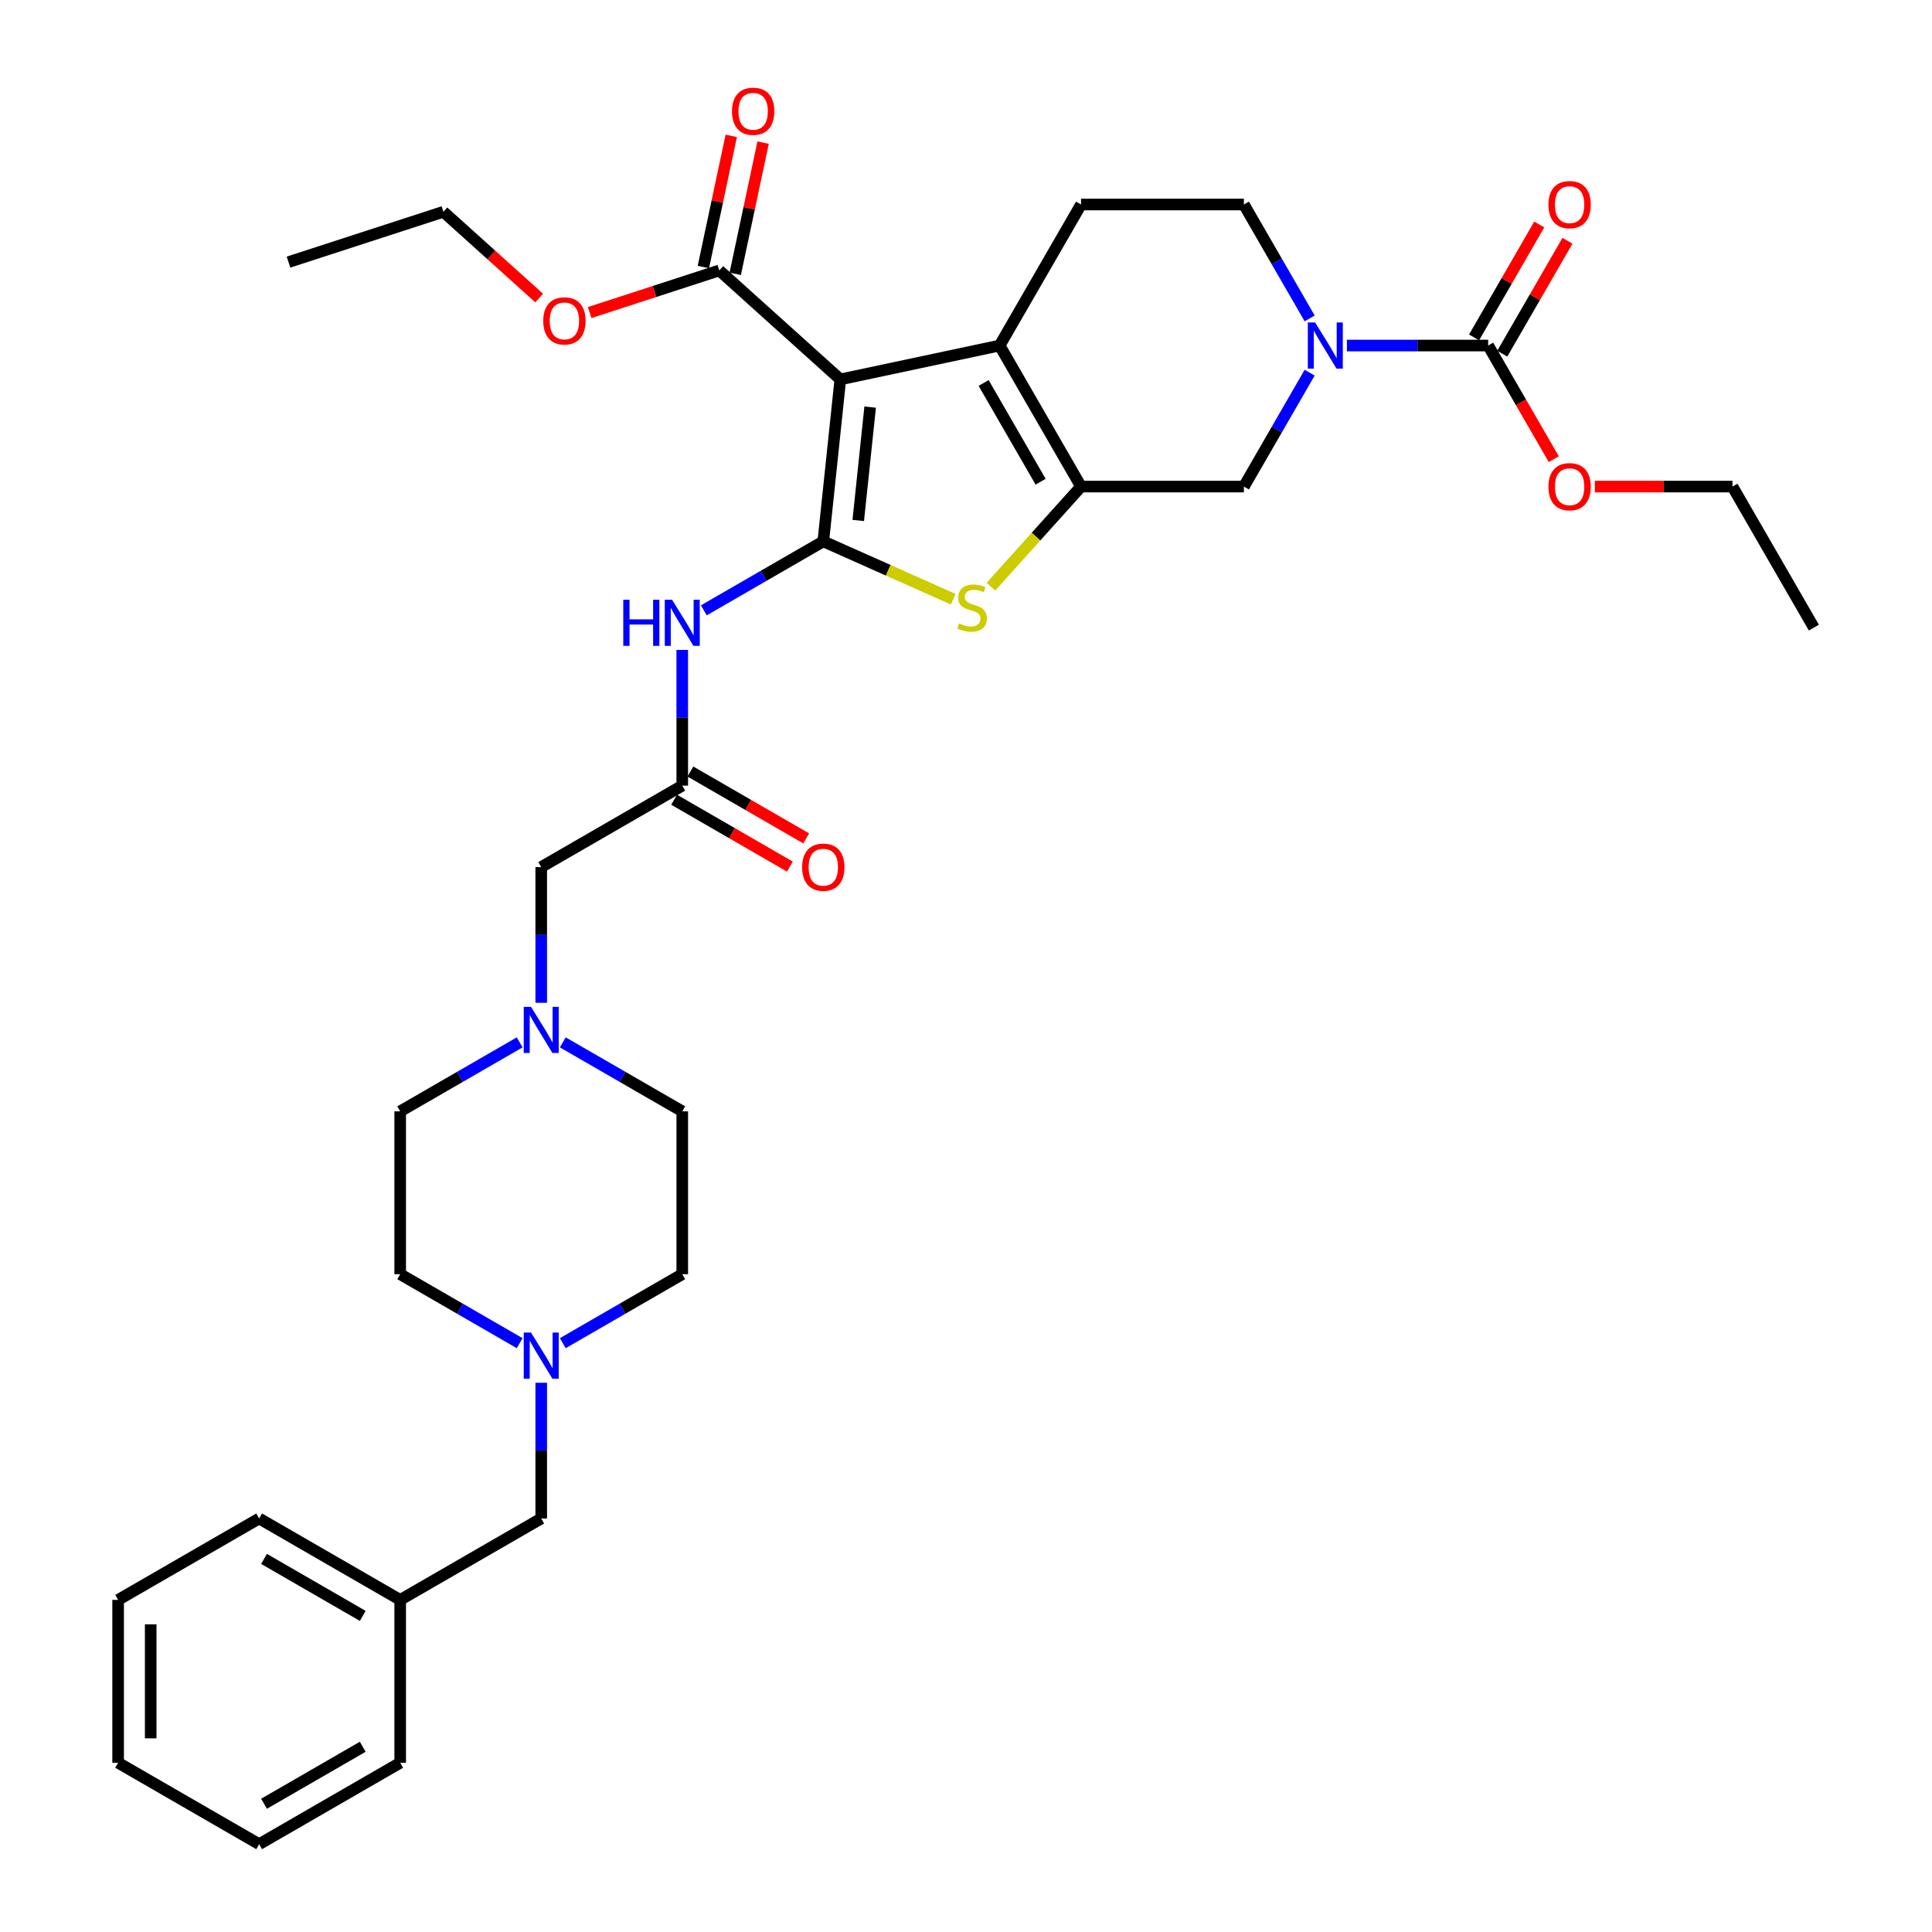 <?xml version='1.0' encoding='iso-8859-1'?>
<svg version='1.1' baseProfile='full'
              xmlns='http://www.w3.org/2000/svg'
                      xmlns:rdkit='http://www.rdkit.org/xml'
                      xmlns:xlink='http://www.w3.org/1999/xlink'
                  xml:space='preserve'
width='1000px' height='1000px' viewBox='0 0 1000 1000'>
<!-- END OF HEADER -->
<rect style='opacity:1.0;fill:#FFFFFF;stroke:none' width='1000' height='1000' x='0' y='0'> </rect>
<path class='bond-0' d='M 426.137,280.208 L 434.948,196.378' style='fill:none;fill-rule:evenodd;stroke:#000000;stroke-width:6px;stroke-linecap:butt;stroke-linejoin:miter;stroke-opacity:1' />
<path class='bond-0' d='M 444.225,269.396 L 450.392,210.715' style='fill:none;fill-rule:evenodd;stroke:#000000;stroke-width:6px;stroke-linecap:butt;stroke-linejoin:miter;stroke-opacity:1' />
<path class='bond-3' d='M 426.137,280.208 L 459.759,295.178' style='fill:none;fill-rule:evenodd;stroke:#000000;stroke-width:6px;stroke-linecap:butt;stroke-linejoin:miter;stroke-opacity:1' />
<path class='bond-3' d='M 459.759,295.178 L 493.381,310.147' style='fill:none;fill-rule:evenodd;stroke:#CCCC00;stroke-width:6px;stroke-linecap:butt;stroke-linejoin:miter;stroke-opacity:1' />
<path class='bond-5' d='M 426.137,280.208 L 395.217,298.06' style='fill:none;fill-rule:evenodd;stroke:#000000;stroke-width:6px;stroke-linecap:butt;stroke-linejoin:miter;stroke-opacity:1' />
<path class='bond-5' d='M 395.217,298.06 L 364.298,315.911' style='fill:none;fill-rule:evenodd;stroke:#0000FF;stroke-width:6px;stroke-linecap:butt;stroke-linejoin:miter;stroke-opacity:1' />
<path class='bond-2' d='M 434.948,196.378 L 517.398,178.852' style='fill:none;fill-rule:evenodd;stroke:#000000;stroke-width:6px;stroke-linecap:butt;stroke-linejoin:miter;stroke-opacity:1' />
<path class='bond-7' d='M 434.948,196.378 L 372.307,139.975' style='fill:none;fill-rule:evenodd;stroke:#000000;stroke-width:6px;stroke-linecap:butt;stroke-linejoin:miter;stroke-opacity:1' />
<path class='bond-1' d='M 559.544,251.852 L 536.223,277.752' style='fill:none;fill-rule:evenodd;stroke:#000000;stroke-width:6px;stroke-linecap:butt;stroke-linejoin:miter;stroke-opacity:1' />
<path class='bond-1' d='M 536.223,277.752 L 512.903,303.652' style='fill:none;fill-rule:evenodd;stroke:#CCCC00;stroke-width:6px;stroke-linecap:butt;stroke-linejoin:miter;stroke-opacity:1' />
<path class='bond-8' d='M 559.544,251.852 L 643.836,251.852' style='fill:none;fill-rule:evenodd;stroke:#000000;stroke-width:6px;stroke-linecap:butt;stroke-linejoin:miter;stroke-opacity:1' />
<path class='bond-35' d='M 559.544,251.852 L 517.398,178.852' style='fill:none;fill-rule:evenodd;stroke:#000000;stroke-width:6px;stroke-linecap:butt;stroke-linejoin:miter;stroke-opacity:1' />
<path class='bond-35' d='M 538.622,249.331 L 509.12,198.232' style='fill:none;fill-rule:evenodd;stroke:#000000;stroke-width:6px;stroke-linecap:butt;stroke-linejoin:miter;stroke-opacity:1' />
<path class='bond-10' d='M 517.398,178.852 L 559.544,105.853' style='fill:none;fill-rule:evenodd;stroke:#000000;stroke-width:6px;stroke-linecap:butt;stroke-linejoin:miter;stroke-opacity:1' />
<path class='bond-4' d='M 677.875,192.896 L 660.855,222.374' style='fill:none;fill-rule:evenodd;stroke:#0000FF;stroke-width:6px;stroke-linecap:butt;stroke-linejoin:miter;stroke-opacity:1' />
<path class='bond-4' d='M 660.855,222.374 L 643.836,251.852' style='fill:none;fill-rule:evenodd;stroke:#000000;stroke-width:6px;stroke-linecap:butt;stroke-linejoin:miter;stroke-opacity:1' />
<path class='bond-6' d='M 697.143,178.852 L 733.709,178.852' style='fill:none;fill-rule:evenodd;stroke:#0000FF;stroke-width:6px;stroke-linecap:butt;stroke-linejoin:miter;stroke-opacity:1' />
<path class='bond-6' d='M 733.709,178.852 L 770.274,178.852' style='fill:none;fill-rule:evenodd;stroke:#000000;stroke-width:6px;stroke-linecap:butt;stroke-linejoin:miter;stroke-opacity:1' />
<path class='bond-36' d='M 677.875,164.809 L 660.855,135.331' style='fill:none;fill-rule:evenodd;stroke:#0000FF;stroke-width:6px;stroke-linecap:butt;stroke-linejoin:miter;stroke-opacity:1' />
<path class='bond-36' d='M 660.855,135.331 L 643.836,105.853' style='fill:none;fill-rule:evenodd;stroke:#000000;stroke-width:6px;stroke-linecap:butt;stroke-linejoin:miter;stroke-opacity:1' />
<path class='bond-9' d='M 353.138,336.397 L 353.138,371.522' style='fill:none;fill-rule:evenodd;stroke:#0000FF;stroke-width:6px;stroke-linecap:butt;stroke-linejoin:miter;stroke-opacity:1' />
<path class='bond-9' d='M 353.138,371.522 L 353.138,406.646' style='fill:none;fill-rule:evenodd;stroke:#000000;stroke-width:6px;stroke-linecap:butt;stroke-linejoin:miter;stroke-opacity:1' />
<path class='bond-14' d='M 777.574,183.067 L 794.448,153.842' style='fill:none;fill-rule:evenodd;stroke:#000000;stroke-width:6px;stroke-linecap:butt;stroke-linejoin:miter;stroke-opacity:1' />
<path class='bond-14' d='M 794.448,153.842 L 811.321,124.617' style='fill:none;fill-rule:evenodd;stroke:#FF0000;stroke-width:6px;stroke-linecap:butt;stroke-linejoin:miter;stroke-opacity:1' />
<path class='bond-14' d='M 762.975,174.638 L 779.848,145.413' style='fill:none;fill-rule:evenodd;stroke:#000000;stroke-width:6px;stroke-linecap:butt;stroke-linejoin:miter;stroke-opacity:1' />
<path class='bond-14' d='M 779.848,145.413 L 796.721,116.188' style='fill:none;fill-rule:evenodd;stroke:#FF0000;stroke-width:6px;stroke-linecap:butt;stroke-linejoin:miter;stroke-opacity:1' />
<path class='bond-19' d='M 770.274,178.852 L 787.255,208.263' style='fill:none;fill-rule:evenodd;stroke:#000000;stroke-width:6px;stroke-linecap:butt;stroke-linejoin:miter;stroke-opacity:1' />
<path class='bond-19' d='M 787.255,208.263 L 804.235,237.674' style='fill:none;fill-rule:evenodd;stroke:#FF0000;stroke-width:6px;stroke-linecap:butt;stroke-linejoin:miter;stroke-opacity:1' />
<path class='bond-16' d='M 380.552,141.728 L 387.768,107.777' style='fill:none;fill-rule:evenodd;stroke:#000000;stroke-width:6px;stroke-linecap:butt;stroke-linejoin:miter;stroke-opacity:1' />
<path class='bond-16' d='M 387.768,107.777 L 394.984,73.826' style='fill:none;fill-rule:evenodd;stroke:#FF0000;stroke-width:6px;stroke-linecap:butt;stroke-linejoin:miter;stroke-opacity:1' />
<path class='bond-16' d='M 364.062,138.223 L 371.278,104.272' style='fill:none;fill-rule:evenodd;stroke:#000000;stroke-width:6px;stroke-linecap:butt;stroke-linejoin:miter;stroke-opacity:1' />
<path class='bond-16' d='M 371.278,104.272 L 378.494,70.322' style='fill:none;fill-rule:evenodd;stroke:#FF0000;stroke-width:6px;stroke-linecap:butt;stroke-linejoin:miter;stroke-opacity:1' />
<path class='bond-24' d='M 372.307,139.975 L 338.756,150.877' style='fill:none;fill-rule:evenodd;stroke:#000000;stroke-width:6px;stroke-linecap:butt;stroke-linejoin:miter;stroke-opacity:1' />
<path class='bond-24' d='M 338.756,150.877 L 305.205,161.778' style='fill:none;fill-rule:evenodd;stroke:#FF0000;stroke-width:6px;stroke-linecap:butt;stroke-linejoin:miter;stroke-opacity:1' />
<path class='bond-15' d='M 353.138,406.646 L 280.139,448.793' style='fill:none;fill-rule:evenodd;stroke:#000000;stroke-width:6px;stroke-linecap:butt;stroke-linejoin:miter;stroke-opacity:1' />
<path class='bond-17' d='M 348.923,413.946 L 378.89,431.248' style='fill:none;fill-rule:evenodd;stroke:#000000;stroke-width:6px;stroke-linecap:butt;stroke-linejoin:miter;stroke-opacity:1' />
<path class='bond-17' d='M 378.89,431.248 L 408.857,448.549' style='fill:none;fill-rule:evenodd;stroke:#FF0000;stroke-width:6px;stroke-linecap:butt;stroke-linejoin:miter;stroke-opacity:1' />
<path class='bond-17' d='M 357.352,399.347 L 387.319,416.648' style='fill:none;fill-rule:evenodd;stroke:#000000;stroke-width:6px;stroke-linecap:butt;stroke-linejoin:miter;stroke-opacity:1' />
<path class='bond-17' d='M 387.319,416.648 L 417.286,433.949' style='fill:none;fill-rule:evenodd;stroke:#FF0000;stroke-width:6px;stroke-linecap:butt;stroke-linejoin:miter;stroke-opacity:1' />
<path class='bond-13' d='M 559.544,105.853 L 643.836,105.853' style='fill:none;fill-rule:evenodd;stroke:#000000;stroke-width:6px;stroke-linecap:butt;stroke-linejoin:miter;stroke-opacity:1' />
<path class='bond-11' d='M 280.139,519.042 L 280.139,483.917' style='fill:none;fill-rule:evenodd;stroke:#0000FF;stroke-width:6px;stroke-linecap:butt;stroke-linejoin:miter;stroke-opacity:1' />
<path class='bond-11' d='M 280.139,483.917 L 280.139,448.793' style='fill:none;fill-rule:evenodd;stroke:#000000;stroke-width:6px;stroke-linecap:butt;stroke-linejoin:miter;stroke-opacity:1' />
<path class='bond-20' d='M 268.978,539.528 L 238.059,557.379' style='fill:none;fill-rule:evenodd;stroke:#0000FF;stroke-width:6px;stroke-linecap:butt;stroke-linejoin:miter;stroke-opacity:1' />
<path class='bond-20' d='M 238.059,557.379 L 207.139,575.231' style='fill:none;fill-rule:evenodd;stroke:#000000;stroke-width:6px;stroke-linecap:butt;stroke-linejoin:miter;stroke-opacity:1' />
<path class='bond-21' d='M 291.299,539.528 L 322.218,557.379' style='fill:none;fill-rule:evenodd;stroke:#0000FF;stroke-width:6px;stroke-linecap:butt;stroke-linejoin:miter;stroke-opacity:1' />
<path class='bond-21' d='M 322.218,557.379 L 353.138,575.231' style='fill:none;fill-rule:evenodd;stroke:#000000;stroke-width:6px;stroke-linecap:butt;stroke-linejoin:miter;stroke-opacity:1' />
<path class='bond-12' d='M 291.299,695.226 L 322.218,677.374' style='fill:none;fill-rule:evenodd;stroke:#0000FF;stroke-width:6px;stroke-linecap:butt;stroke-linejoin:miter;stroke-opacity:1' />
<path class='bond-12' d='M 322.218,677.374 L 353.138,659.523' style='fill:none;fill-rule:evenodd;stroke:#000000;stroke-width:6px;stroke-linecap:butt;stroke-linejoin:miter;stroke-opacity:1' />
<path class='bond-18' d='M 280.139,715.712 L 280.139,750.837' style='fill:none;fill-rule:evenodd;stroke:#0000FF;stroke-width:6px;stroke-linecap:butt;stroke-linejoin:miter;stroke-opacity:1' />
<path class='bond-18' d='M 280.139,750.837 L 280.139,785.961' style='fill:none;fill-rule:evenodd;stroke:#000000;stroke-width:6px;stroke-linecap:butt;stroke-linejoin:miter;stroke-opacity:1' />
<path class='bond-37' d='M 268.978,695.226 L 238.059,677.374' style='fill:none;fill-rule:evenodd;stroke:#0000FF;stroke-width:6px;stroke-linecap:butt;stroke-linejoin:miter;stroke-opacity:1' />
<path class='bond-37' d='M 238.059,677.374 L 207.139,659.523' style='fill:none;fill-rule:evenodd;stroke:#000000;stroke-width:6px;stroke-linecap:butt;stroke-linejoin:miter;stroke-opacity:1' />
<path class='bond-25' d='M 280.139,785.961 L 207.139,828.107' style='fill:none;fill-rule:evenodd;stroke:#000000;stroke-width:6px;stroke-linecap:butt;stroke-linejoin:miter;stroke-opacity:1' />
<path class='bond-26' d='M 825.486,251.852 L 861.099,251.852' style='fill:none;fill-rule:evenodd;stroke:#FF0000;stroke-width:6px;stroke-linecap:butt;stroke-linejoin:miter;stroke-opacity:1' />
<path class='bond-26' d='M 861.099,251.852 L 896.713,251.852' style='fill:none;fill-rule:evenodd;stroke:#000000;stroke-width:6px;stroke-linecap:butt;stroke-linejoin:miter;stroke-opacity:1' />
<path class='bond-23' d='M 207.139,575.231 L 207.139,659.523' style='fill:none;fill-rule:evenodd;stroke:#000000;stroke-width:6px;stroke-linecap:butt;stroke-linejoin:miter;stroke-opacity:1' />
<path class='bond-22' d='M 353.138,575.231 L 353.138,659.523' style='fill:none;fill-rule:evenodd;stroke:#000000;stroke-width:6px;stroke-linecap:butt;stroke-linejoin:miter;stroke-opacity:1' />
<path class='bond-27' d='M 279.075,154.259 L 254.287,131.94' style='fill:none;fill-rule:evenodd;stroke:#FF0000;stroke-width:6px;stroke-linecap:butt;stroke-linejoin:miter;stroke-opacity:1' />
<path class='bond-27' d='M 254.287,131.94 L 229.499,109.621' style='fill:none;fill-rule:evenodd;stroke:#000000;stroke-width:6px;stroke-linecap:butt;stroke-linejoin:miter;stroke-opacity:1' />
<path class='bond-28' d='M 207.139,828.107 L 134.14,785.961' style='fill:none;fill-rule:evenodd;stroke:#000000;stroke-width:6px;stroke-linecap:butt;stroke-linejoin:miter;stroke-opacity:1' />
<path class='bond-28' d='M 187.76,836.385 L 136.661,806.883' style='fill:none;fill-rule:evenodd;stroke:#000000;stroke-width:6px;stroke-linecap:butt;stroke-linejoin:miter;stroke-opacity:1' />
<path class='bond-29' d='M 207.139,828.107 L 207.139,912.399' style='fill:none;fill-rule:evenodd;stroke:#000000;stroke-width:6px;stroke-linecap:butt;stroke-linejoin:miter;stroke-opacity:1' />
<path class='bond-31' d='M 896.713,251.852 L 938.859,324.851' style='fill:none;fill-rule:evenodd;stroke:#000000;stroke-width:6px;stroke-linecap:butt;stroke-linejoin:miter;stroke-opacity:1' />
<path class='bond-30' d='M 229.499,109.621 L 149.332,135.668' style='fill:none;fill-rule:evenodd;stroke:#000000;stroke-width:6px;stroke-linecap:butt;stroke-linejoin:miter;stroke-opacity:1' />
<path class='bond-32' d='M 134.14,785.961 L 61.141,828.107' style='fill:none;fill-rule:evenodd;stroke:#000000;stroke-width:6px;stroke-linecap:butt;stroke-linejoin:miter;stroke-opacity:1' />
<path class='bond-33' d='M 207.139,912.399 L 134.14,954.545' style='fill:none;fill-rule:evenodd;stroke:#000000;stroke-width:6px;stroke-linecap:butt;stroke-linejoin:miter;stroke-opacity:1' />
<path class='bond-33' d='M 187.76,904.121 L 136.661,933.624' style='fill:none;fill-rule:evenodd;stroke:#000000;stroke-width:6px;stroke-linecap:butt;stroke-linejoin:miter;stroke-opacity:1' />
<path class='bond-38' d='M 61.141,828.107 L 61.141,912.399' style='fill:none;fill-rule:evenodd;stroke:#000000;stroke-width:6px;stroke-linecap:butt;stroke-linejoin:miter;stroke-opacity:1' />
<path class='bond-38' d='M 78,840.751 L 78,899.756' style='fill:none;fill-rule:evenodd;stroke:#000000;stroke-width:6px;stroke-linecap:butt;stroke-linejoin:miter;stroke-opacity:1' />
<path class='bond-34' d='M 134.14,954.545 L 61.141,912.399' style='fill:none;fill-rule:evenodd;stroke:#000000;stroke-width:6px;stroke-linecap:butt;stroke-linejoin:miter;stroke-opacity:1' />
<path  class='atom-4' d='M 496.398 322.686
Q 496.668 322.787, 497.781 323.259
Q 498.893 323.731, 500.107 324.035
Q 501.355 324.305, 502.568 324.305
Q 504.827 324.305, 506.142 323.226
Q 507.457 322.113, 507.457 320.191
Q 507.457 318.876, 506.783 318.067
Q 506.142 317.258, 505.131 316.819
Q 504.119 316.381, 502.434 315.875
Q 500.309 315.235, 499.028 314.628
Q 497.781 314.021, 496.87 312.74
Q 495.994 311.458, 495.994 309.301
Q 495.994 306.3, 498.017 304.445
Q 500.073 302.591, 504.119 302.591
Q 506.884 302.591, 510.02 303.906
L 509.244 306.502
Q 506.378 305.322, 504.221 305.322
Q 501.894 305.322, 500.613 306.3
Q 499.332 307.244, 499.365 308.896
Q 499.365 310.177, 500.006 310.953
Q 500.68 311.728, 501.624 312.166
Q 502.602 312.605, 504.221 313.111
Q 506.378 313.785, 507.66 314.459
Q 508.941 315.134, 509.851 316.516
Q 510.795 317.865, 510.795 320.191
Q 510.795 323.495, 508.57 325.282
Q 506.378 327.036, 502.703 327.036
Q 500.579 327.036, 498.961 326.564
Q 497.376 326.125, 495.488 325.35
L 496.398 322.686
' fill='#CCCC00'/>
<path  class='atom-5' d='M 680.706 166.917
L 688.528 179.561
Q 689.303 180.808, 690.551 183.067
Q 691.799 185.326, 691.866 185.461
L 691.866 166.917
L 695.035 166.917
L 695.035 190.788
L 691.765 190.788
L 683.369 176.964
Q 682.391 175.346, 681.346 173.492
Q 680.335 171.637, 680.031 171.064
L 680.031 190.788
L 676.929 190.788
L 676.929 166.917
L 680.706 166.917
' fill='#0000FF'/>
<path  class='atom-6' d='M 322.607 310.419
L 325.844 310.419
L 325.844 320.567
L 338.049 320.567
L 338.049 310.419
L 341.286 310.419
L 341.286 334.29
L 338.049 334.29
L 338.049 323.265
L 325.844 323.265
L 325.844 334.29
L 322.607 334.29
L 322.607 310.419
' fill='#0000FF'/>
<path  class='atom-6' d='M 347.861 310.419
L 355.683 323.062
Q 356.459 324.31, 357.706 326.569
Q 358.954 328.828, 359.021 328.963
L 359.021 310.419
L 362.191 310.419
L 362.191 334.29
L 358.92 334.29
L 350.525 320.466
Q 349.547 318.848, 348.502 316.993
Q 347.49 315.139, 347.187 314.566
L 347.187 334.29
L 344.085 334.29
L 344.085 310.419
L 347.861 310.419
' fill='#0000FF'/>
<path  class='atom-12' d='M 274.862 521.149
L 282.684 533.793
Q 283.46 535.04, 284.707 537.299
Q 285.955 539.558, 286.022 539.693
L 286.022 521.149
L 289.192 521.149
L 289.192 545.02
L 285.921 545.02
L 277.526 531.197
Q 276.548 529.578, 275.503 527.724
Q 274.491 525.869, 274.188 525.296
L 274.188 545.02
L 271.086 545.02
L 271.086 521.149
L 274.862 521.149
' fill='#0000FF'/>
<path  class='atom-13' d='M 274.862 689.733
L 282.684 702.377
Q 283.46 703.625, 284.707 705.884
Q 285.955 708.143, 286.022 708.277
L 286.022 689.733
L 289.192 689.733
L 289.192 713.605
L 285.921 713.605
L 277.526 699.781
Q 276.548 698.162, 275.503 696.308
Q 274.491 694.454, 274.188 693.88
L 274.188 713.605
L 271.086 713.605
L 271.086 689.733
L 274.862 689.733
' fill='#0000FF'/>
<path  class='atom-15' d='M 801.463 105.921
Q 801.463 100.189, 804.295 96.986
Q 807.127 93.783, 812.421 93.783
Q 817.714 93.783, 820.546 96.986
Q 823.379 100.189, 823.379 105.921
Q 823.379 111.72, 820.513 115.024
Q 817.647 118.295, 812.421 118.295
Q 807.161 118.295, 804.295 115.024
Q 801.463 111.754, 801.463 105.921
M 812.421 115.598
Q 816.062 115.598, 818.018 113.17
Q 820.007 110.709, 820.007 105.921
Q 820.007 101.234, 818.018 98.874
Q 816.062 96.48, 812.421 96.48
Q 808.779 96.48, 806.79 98.84
Q 804.834 101.2, 804.834 105.921
Q 804.834 110.742, 806.79 113.17
Q 808.779 115.598, 812.421 115.598
' fill='#FF0000'/>
<path  class='atom-17' d='M 378.874 57.593
Q 378.874 51.861, 381.706 48.658
Q 384.538 45.455, 389.832 45.455
Q 395.125 45.455, 397.958 48.658
Q 400.79 51.861, 400.79 57.593
Q 400.79 63.392, 397.924 66.696
Q 395.058 69.967, 389.832 69.967
Q 384.572 69.967, 381.706 66.696
Q 378.874 63.426, 378.874 57.593
M 389.832 67.269
Q 393.473 67.269, 395.429 64.842
Q 397.418 62.38, 397.418 57.593
Q 397.418 52.906, 395.429 50.546
Q 393.473 48.152, 389.832 48.152
Q 386.19 48.152, 384.201 50.512
Q 382.246 52.872, 382.246 57.593
Q 382.246 62.414, 384.201 64.842
Q 386.19 67.269, 389.832 67.269
' fill='#FF0000'/>
<path  class='atom-18' d='M 415.179 448.86
Q 415.179 443.128, 418.011 439.925
Q 420.843 436.722, 426.137 436.722
Q 431.43 436.722, 434.263 439.925
Q 437.095 443.128, 437.095 448.86
Q 437.095 454.659, 434.229 457.964
Q 431.363 461.234, 426.137 461.234
Q 420.877 461.234, 418.011 457.964
Q 415.179 454.693, 415.179 448.86
M 426.137 458.537
Q 429.778 458.537, 431.734 456.109
Q 433.723 453.648, 433.723 448.86
Q 433.723 444.173, 431.734 441.813
Q 429.778 439.419, 426.137 439.419
Q 422.496 439.419, 420.506 441.779
Q 418.551 444.14, 418.551 448.86
Q 418.551 453.681, 420.506 456.109
Q 422.496 458.537, 426.137 458.537
' fill='#FF0000'/>
<path  class='atom-20' d='M 801.463 251.919
Q 801.463 246.187, 804.295 242.984
Q 807.127 239.781, 812.421 239.781
Q 817.714 239.781, 820.546 242.984
Q 823.379 246.187, 823.379 251.919
Q 823.379 257.718, 820.513 261.023
Q 817.647 264.293, 812.421 264.293
Q 807.161 264.293, 804.295 261.023
Q 801.463 257.752, 801.463 251.919
M 812.421 261.596
Q 816.062 261.596, 818.018 259.168
Q 820.007 256.707, 820.007 251.919
Q 820.007 247.232, 818.018 244.872
Q 816.062 242.478, 812.421 242.478
Q 808.779 242.478, 806.79 244.839
Q 804.834 247.199, 804.834 251.919
Q 804.834 256.741, 806.79 259.168
Q 808.779 261.596, 812.421 261.596
' fill='#FF0000'/>
<path  class='atom-25' d='M 281.182 166.09
Q 281.182 160.359, 284.014 157.156
Q 286.846 153.952, 292.14 153.952
Q 297.434 153.952, 300.266 157.156
Q 303.098 160.359, 303.098 166.09
Q 303.098 171.89, 300.232 175.194
Q 297.366 178.465, 292.14 178.465
Q 286.88 178.465, 284.014 175.194
Q 281.182 171.924, 281.182 166.09
M 292.14 175.767
Q 295.781 175.767, 297.737 173.34
Q 299.726 170.878, 299.726 166.09
Q 299.726 161.404, 297.737 159.044
Q 295.781 156.65, 292.14 156.65
Q 288.499 156.65, 286.509 159.01
Q 284.554 161.37, 284.554 166.09
Q 284.554 170.912, 286.509 173.34
Q 288.499 175.767, 292.14 175.767
' fill='#FF0000'/>
</svg>
